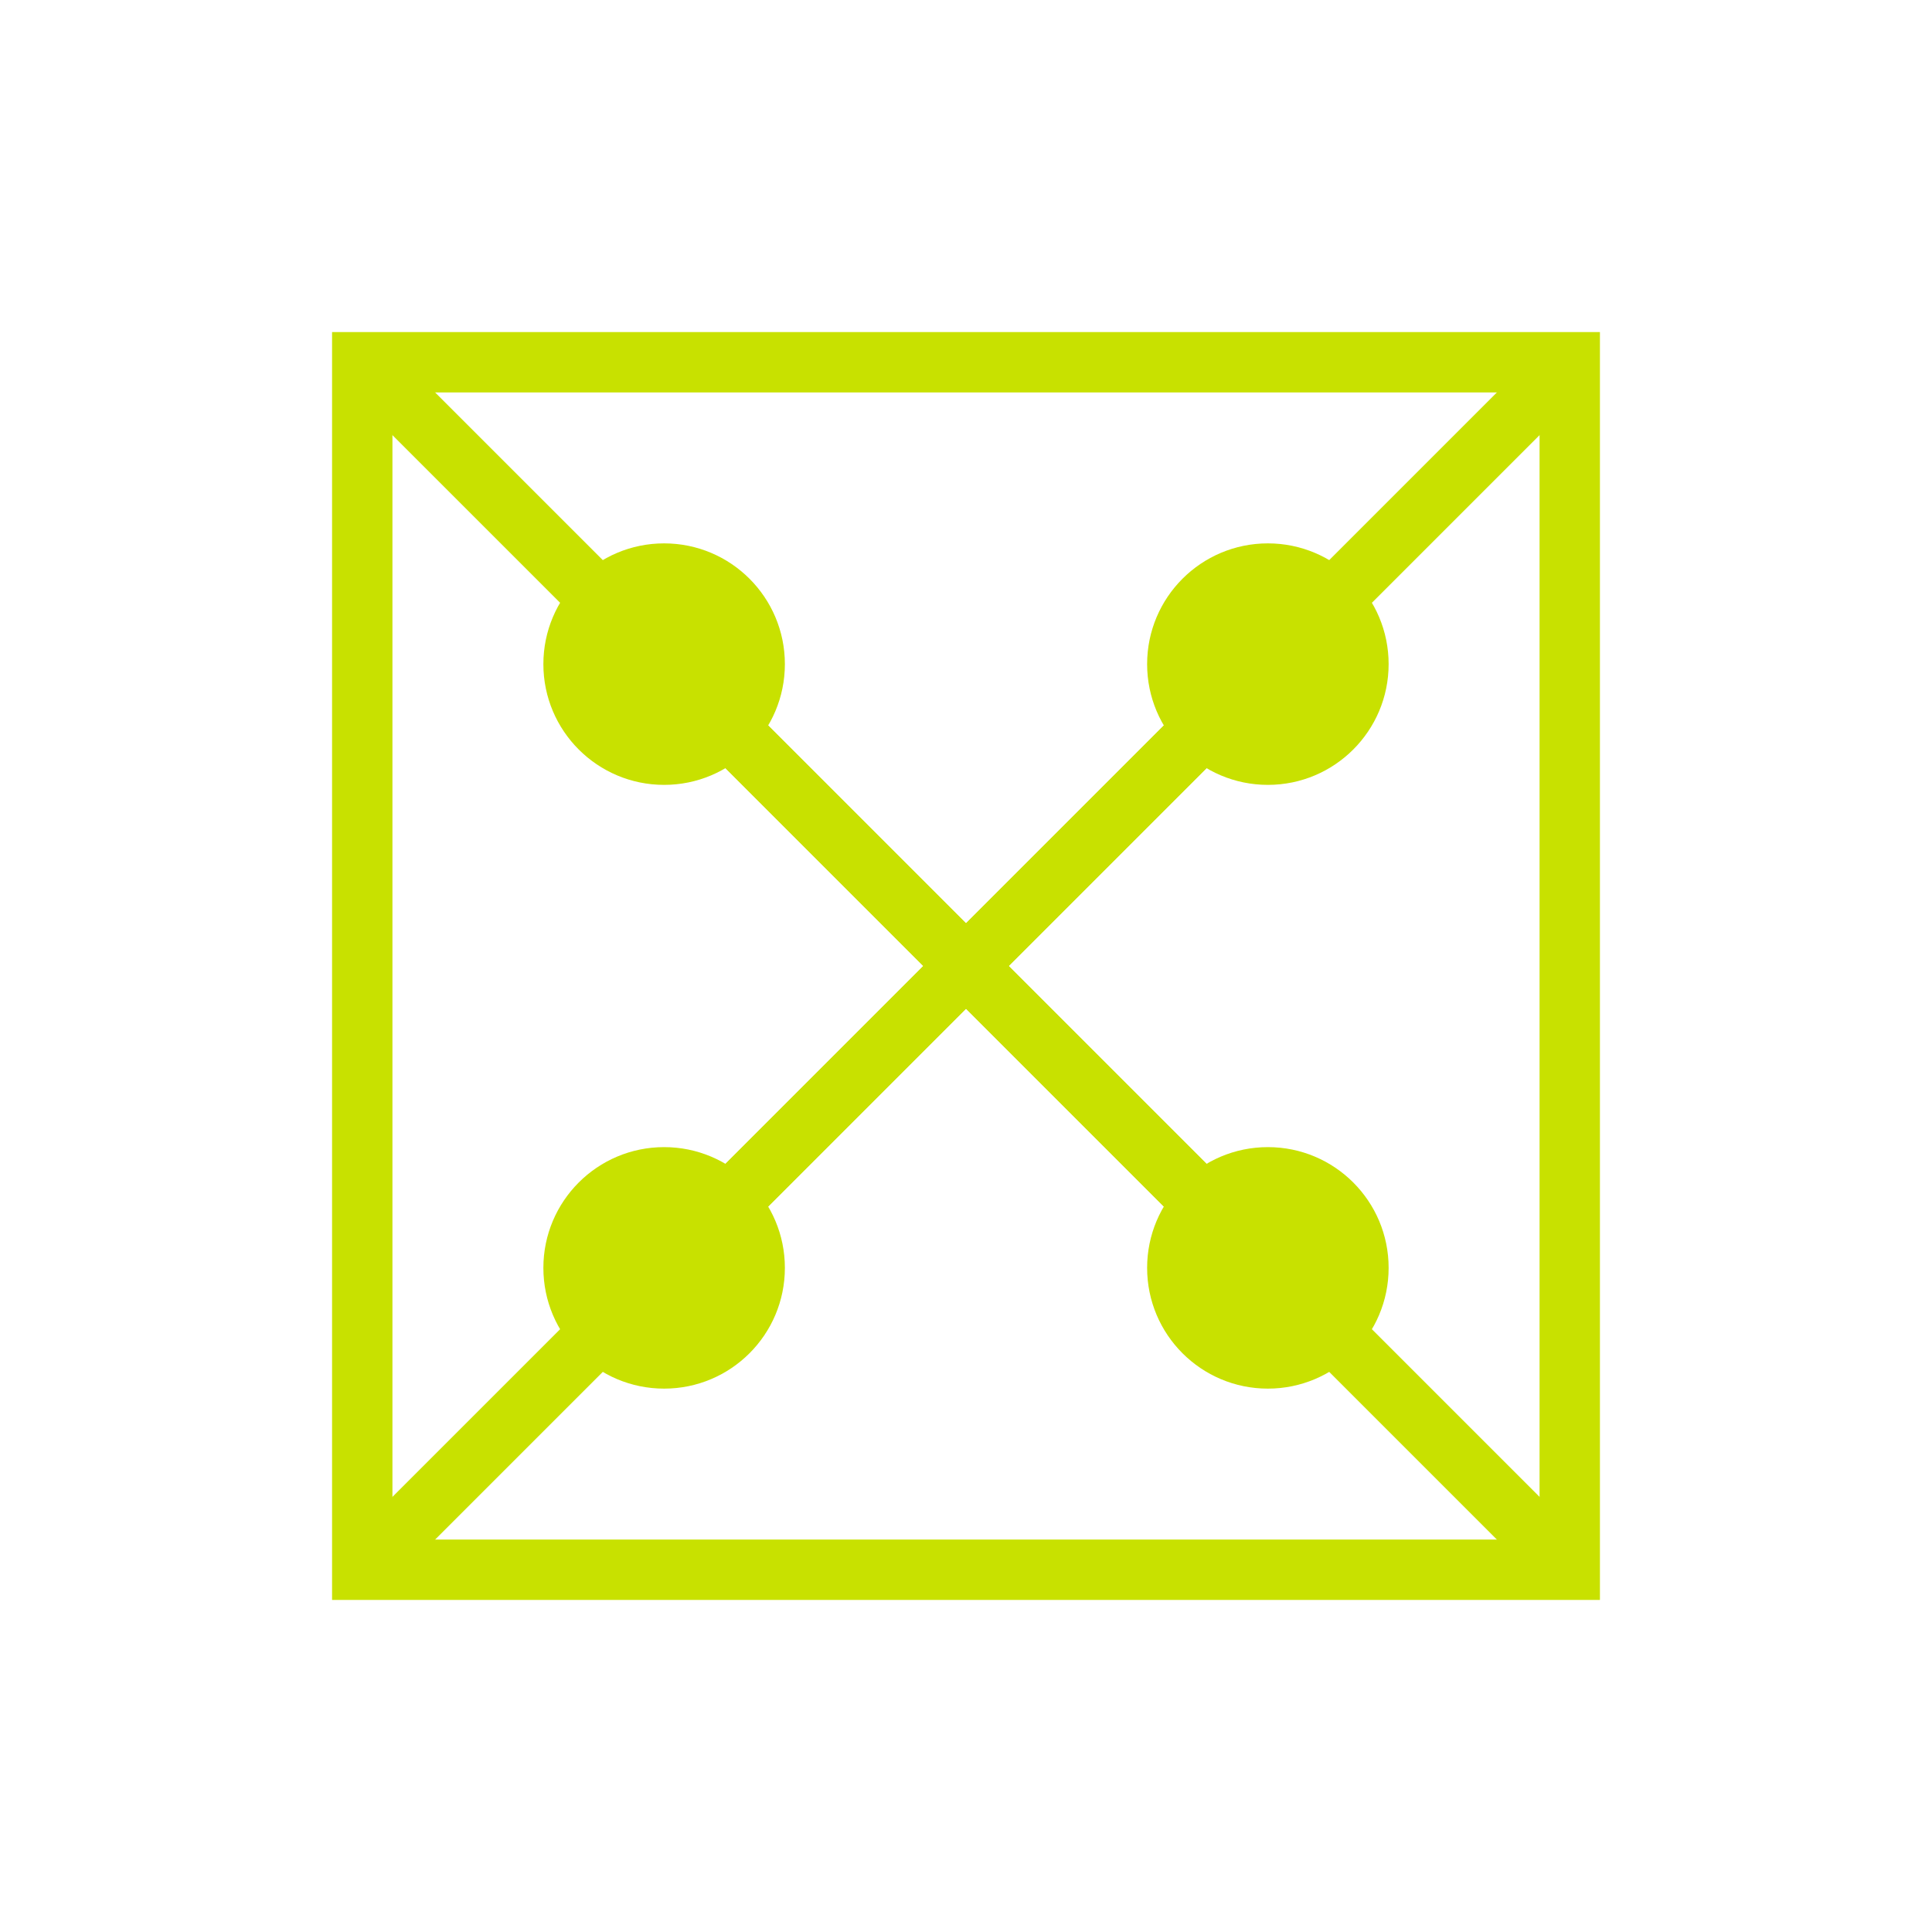<?xml version="1.0" encoding="UTF-8"?>
<svg width="64px" height="64px" viewBox="0 0 64 64" version="1.1" xmlns="http://www.w3.org/2000/svg">
    <g stroke="none" stroke-width="1" fill="none" fill-rule="evenodd">
        <path d="M12,12 L52,12 L52,52 L12,52 L12,12 Z" stroke="#C8E100" stroke-width="2"></path>
        <path d="M12,12 L32,32 L52,12" stroke="#C8E100" stroke-width="2"></path>
        <path d="M12,52 L32,32 L52,52" stroke="#C8E100" stroke-width="2"></path>
        <circle fill="#C8E100" cx="22" cy="22" r="4"></circle>
        <circle fill="#C8E100" cx="42" cy="22" r="4"></circle>
        <circle fill="#C8E100" cx="22" cy="42" r="4"></circle>
        <circle fill="#C8E100" cx="42" cy="42" r="4"></circle>
        <path d="M22,22 L42,42" stroke="#C8E100" stroke-width="2"></path>
        <path d="M42,22 L22,42" stroke="#C8E100" stroke-width="2"></path>
    </g>
</svg>
